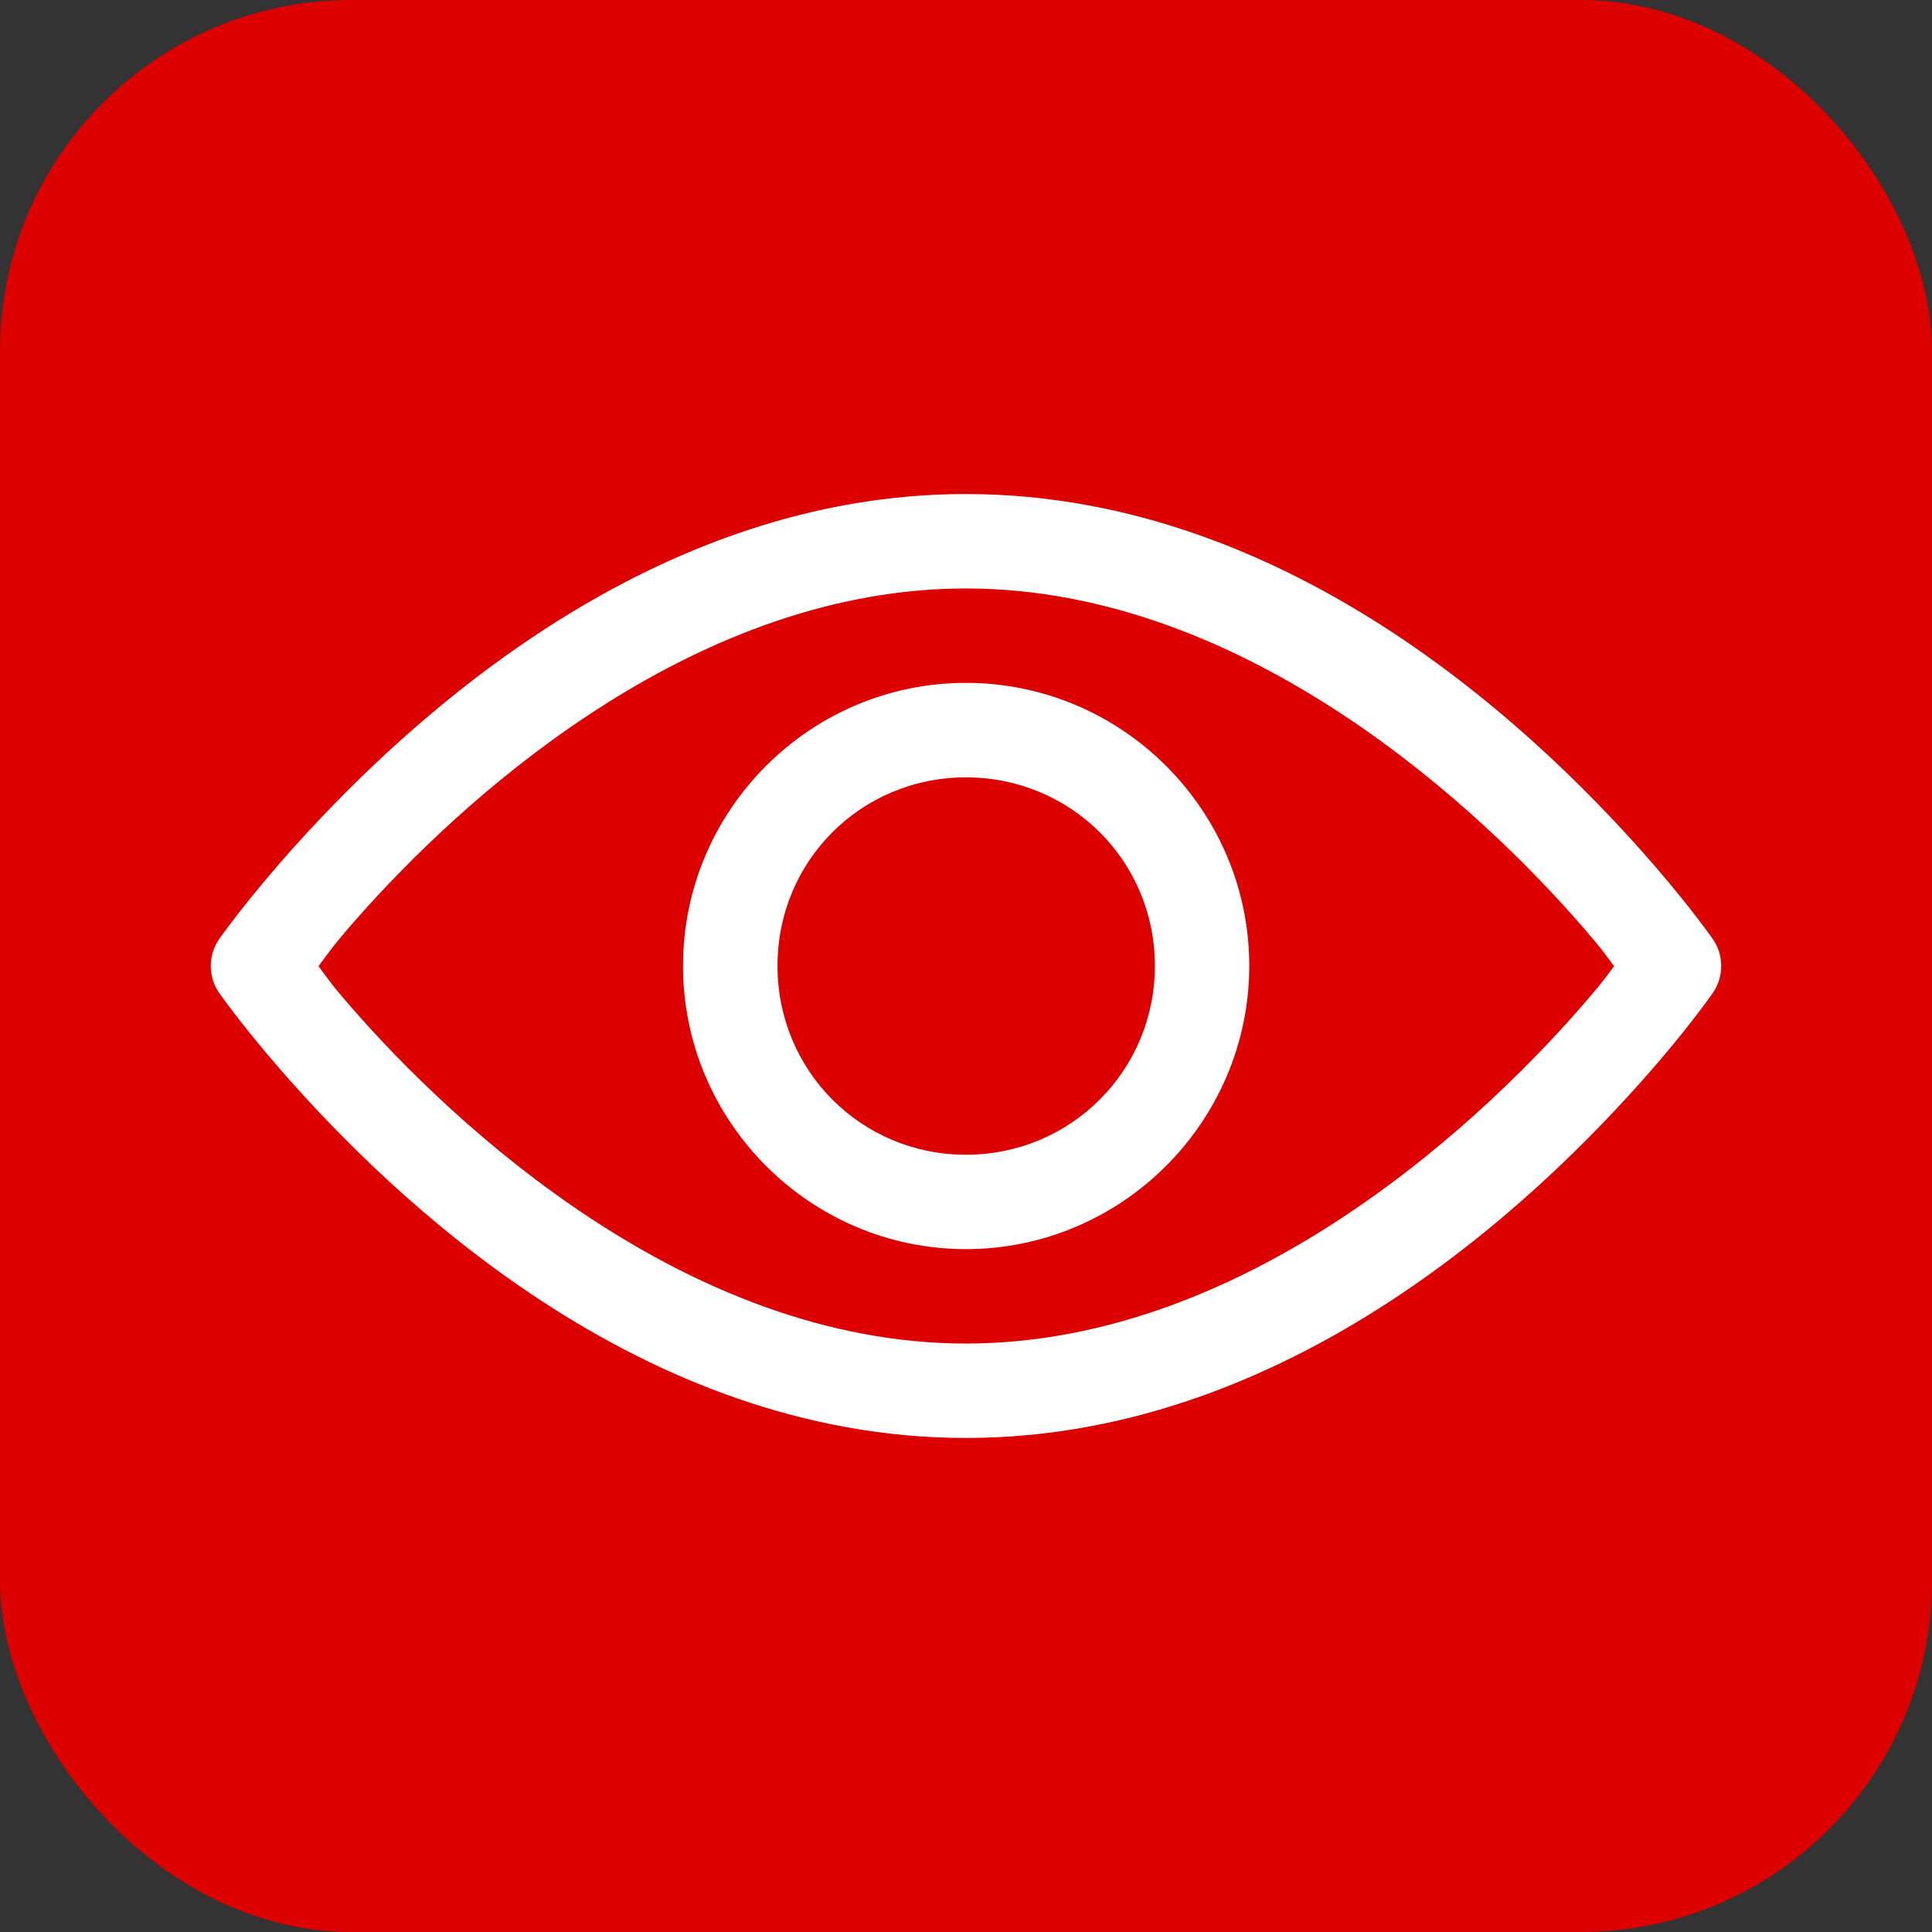 <svg xmlns="http://www.w3.org/2000/svg" width="55" height="55" viewBox="0 0 55 55" fill="none"><rect x="0" y="0" width="55" height="55" fill="#333333" stroke="none"/><rect width="55" height="55" rx="10" fill="#DD0000"></rect><path fill-rule="evenodd" clip-rule="evenodd" d="M27.499 14.064C18.627 14.064 11.778 20.345 8.454 24.022C7.047 25.578 6.241 26.731 6.241 26.731C5.92 27.192 5.92 27.808 6.241 28.269C6.241 28.269 6.876 29.178 7.987 30.453C11.106 34.032 18.188 40.936 27.499 40.936C37.056 40.936 44.274 33.669 47.26 30.175C48.219 29.052 48.759 28.269 48.759 28.269C49.08 27.808 49.08 27.192 48.759 26.731C48.759 26.731 48.166 25.878 47.121 24.668C44.055 21.121 36.913 14.064 27.499 14.064ZM27.499 16.752C35.532 16.752 42.239 23.129 45.087 26.424C45.657 27.083 45.71 27.189 45.95 27.505C45.727 27.799 45.701 27.861 45.215 28.429C42.444 31.672 35.654 38.248 27.499 38.248C19.553 38.248 12.911 32.014 10.01 28.686C9.387 27.972 9.32 27.839 9.068 27.505C9.36 27.115 9.545 26.824 10.446 25.828C13.542 22.403 19.927 16.752 27.499 16.752ZM27.499 19.44C23.061 19.44 19.444 23.057 19.444 27.495C19.444 31.932 23.061 35.56 27.499 35.56C31.936 35.56 35.564 31.932 35.564 27.495C35.564 23.057 31.936 19.44 27.499 19.44ZM27.499 22.13C30.484 22.13 32.877 24.509 32.877 27.495C32.877 30.48 30.484 32.873 27.499 32.873C24.513 32.873 22.134 30.48 22.134 27.495C22.134 24.509 24.513 22.13 27.499 22.13Z" fill="white"></path></svg>